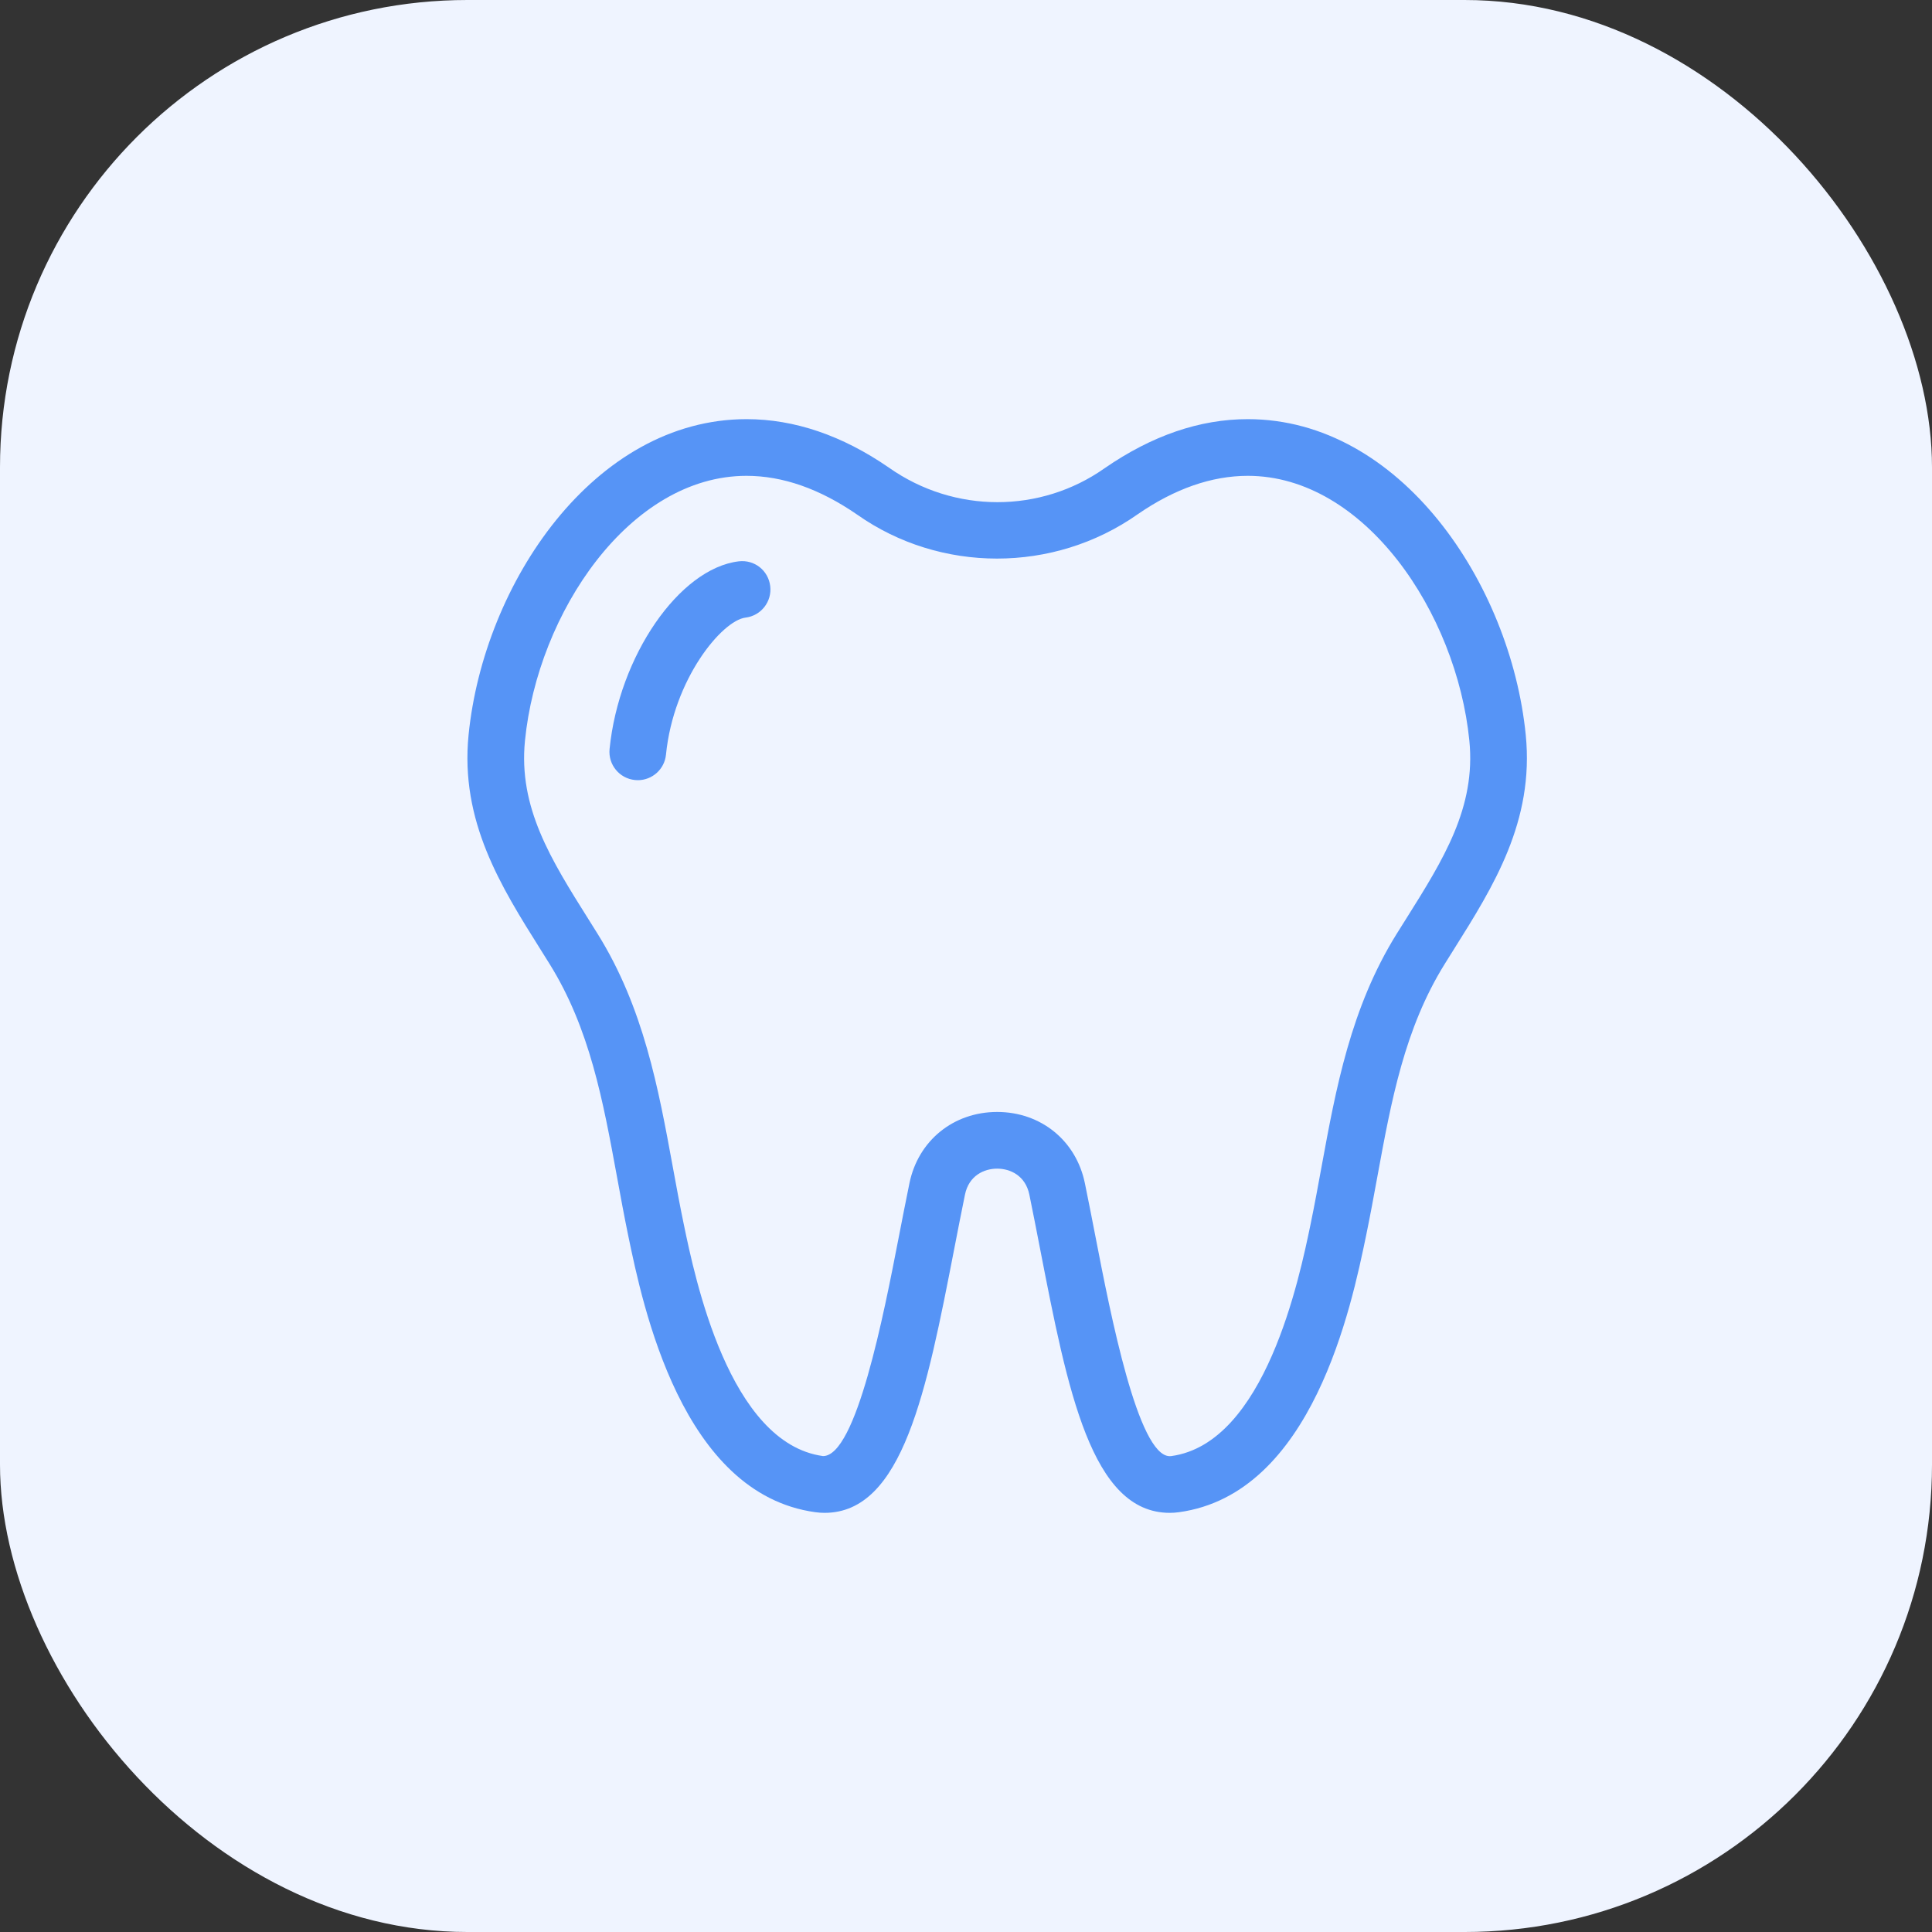 <svg width="62" height="62" viewBox="0 0 62 62" fill="none" xmlns="http://www.w3.org/2000/svg">
<rect x="0" y="0" width="62" height="62" fill="#333333" stroke="none"/>
<rect width="62" height="62" rx="15" fill="#EFF4FF"/>
<path d="M48.963 23.585C48.477 18.712 44.929 13.451 40.044 13.451C38.507 13.451 36.969 13.974 35.441 15.031C33.399 16.468 30.635 16.493 28.525 15.006C27.03 13.974 25.494 13.451 23.956 13.451C19.071 13.451 15.523 18.712 15.037 23.585C14.761 26.356 16.075 28.447 17.347 30.471L17.636 30.933C18.927 33.007 19.351 35.319 19.8 37.766C19.914 38.389 20.029 39.016 20.159 39.646C20.629 41.913 21.877 47.939 26.164 48.528C26.264 48.542 26.364 48.549 26.461 48.549C28.977 48.549 29.739 44.622 30.623 40.076C30.736 39.492 30.85 38.908 30.967 38.337C31.093 37.723 31.583 37.503 32 37.503C32.417 37.503 32.907 37.723 33.033 38.337C33.15 38.907 33.264 39.491 33.377 40.075C34.261 44.621 35.023 48.548 37.539 48.549H37.539C37.636 48.549 37.736 48.542 37.836 48.528C42.123 47.939 43.371 41.913 43.841 39.645C43.971 39.016 44.086 38.389 44.2 37.766C44.649 35.319 45.073 33.007 46.364 30.933L46.653 30.471C47.925 28.447 49.239 26.356 48.963 23.585ZM45.113 29.503L44.819 29.971C43.346 32.339 42.871 34.931 42.411 37.438C42.299 38.048 42.187 38.662 42.06 39.276C41.699 41.016 40.603 46.312 37.589 46.727L37.539 46.73C36.523 46.73 35.638 42.175 35.163 39.727C35.048 39.138 34.934 38.548 34.815 37.971C34.535 36.604 33.403 35.684 32 35.684C30.597 35.684 29.465 36.604 29.185 37.971C29.066 38.548 28.952 39.139 28.837 39.728C28.362 42.175 27.478 46.727 26.413 46.727C26.412 46.727 26.412 46.727 26.411 46.727C23.397 46.312 22.301 41.016 21.941 39.277C21.813 38.662 21.701 38.048 21.589 37.438C21.129 34.931 20.655 32.339 19.18 29.971L18.887 29.503C17.677 27.578 16.633 25.916 16.847 23.767C17.256 19.663 20.21 15.27 23.956 15.27C25.117 15.27 26.306 15.685 27.512 16.518C30.171 18.39 33.808 18.404 36.509 16.504C37.694 15.685 38.883 15.27 40.044 15.27C43.79 15.27 46.744 19.663 47.153 23.767C47.367 25.916 46.323 27.578 45.113 29.503Z" fill="#5694F6"/>
<path d="M23.705 18.014C21.796 18.245 19.86 21.059 19.562 24.037C19.512 24.537 19.877 24.983 20.377 25.032C20.408 25.035 20.438 25.037 20.468 25.037C20.93 25.037 21.325 24.687 21.372 24.218C21.615 21.785 23.173 19.911 23.924 19.82C24.422 19.76 24.778 19.307 24.717 18.808C24.657 18.308 24.212 17.953 23.705 18.014Z" fill="#5694F6"/>
</svg>

